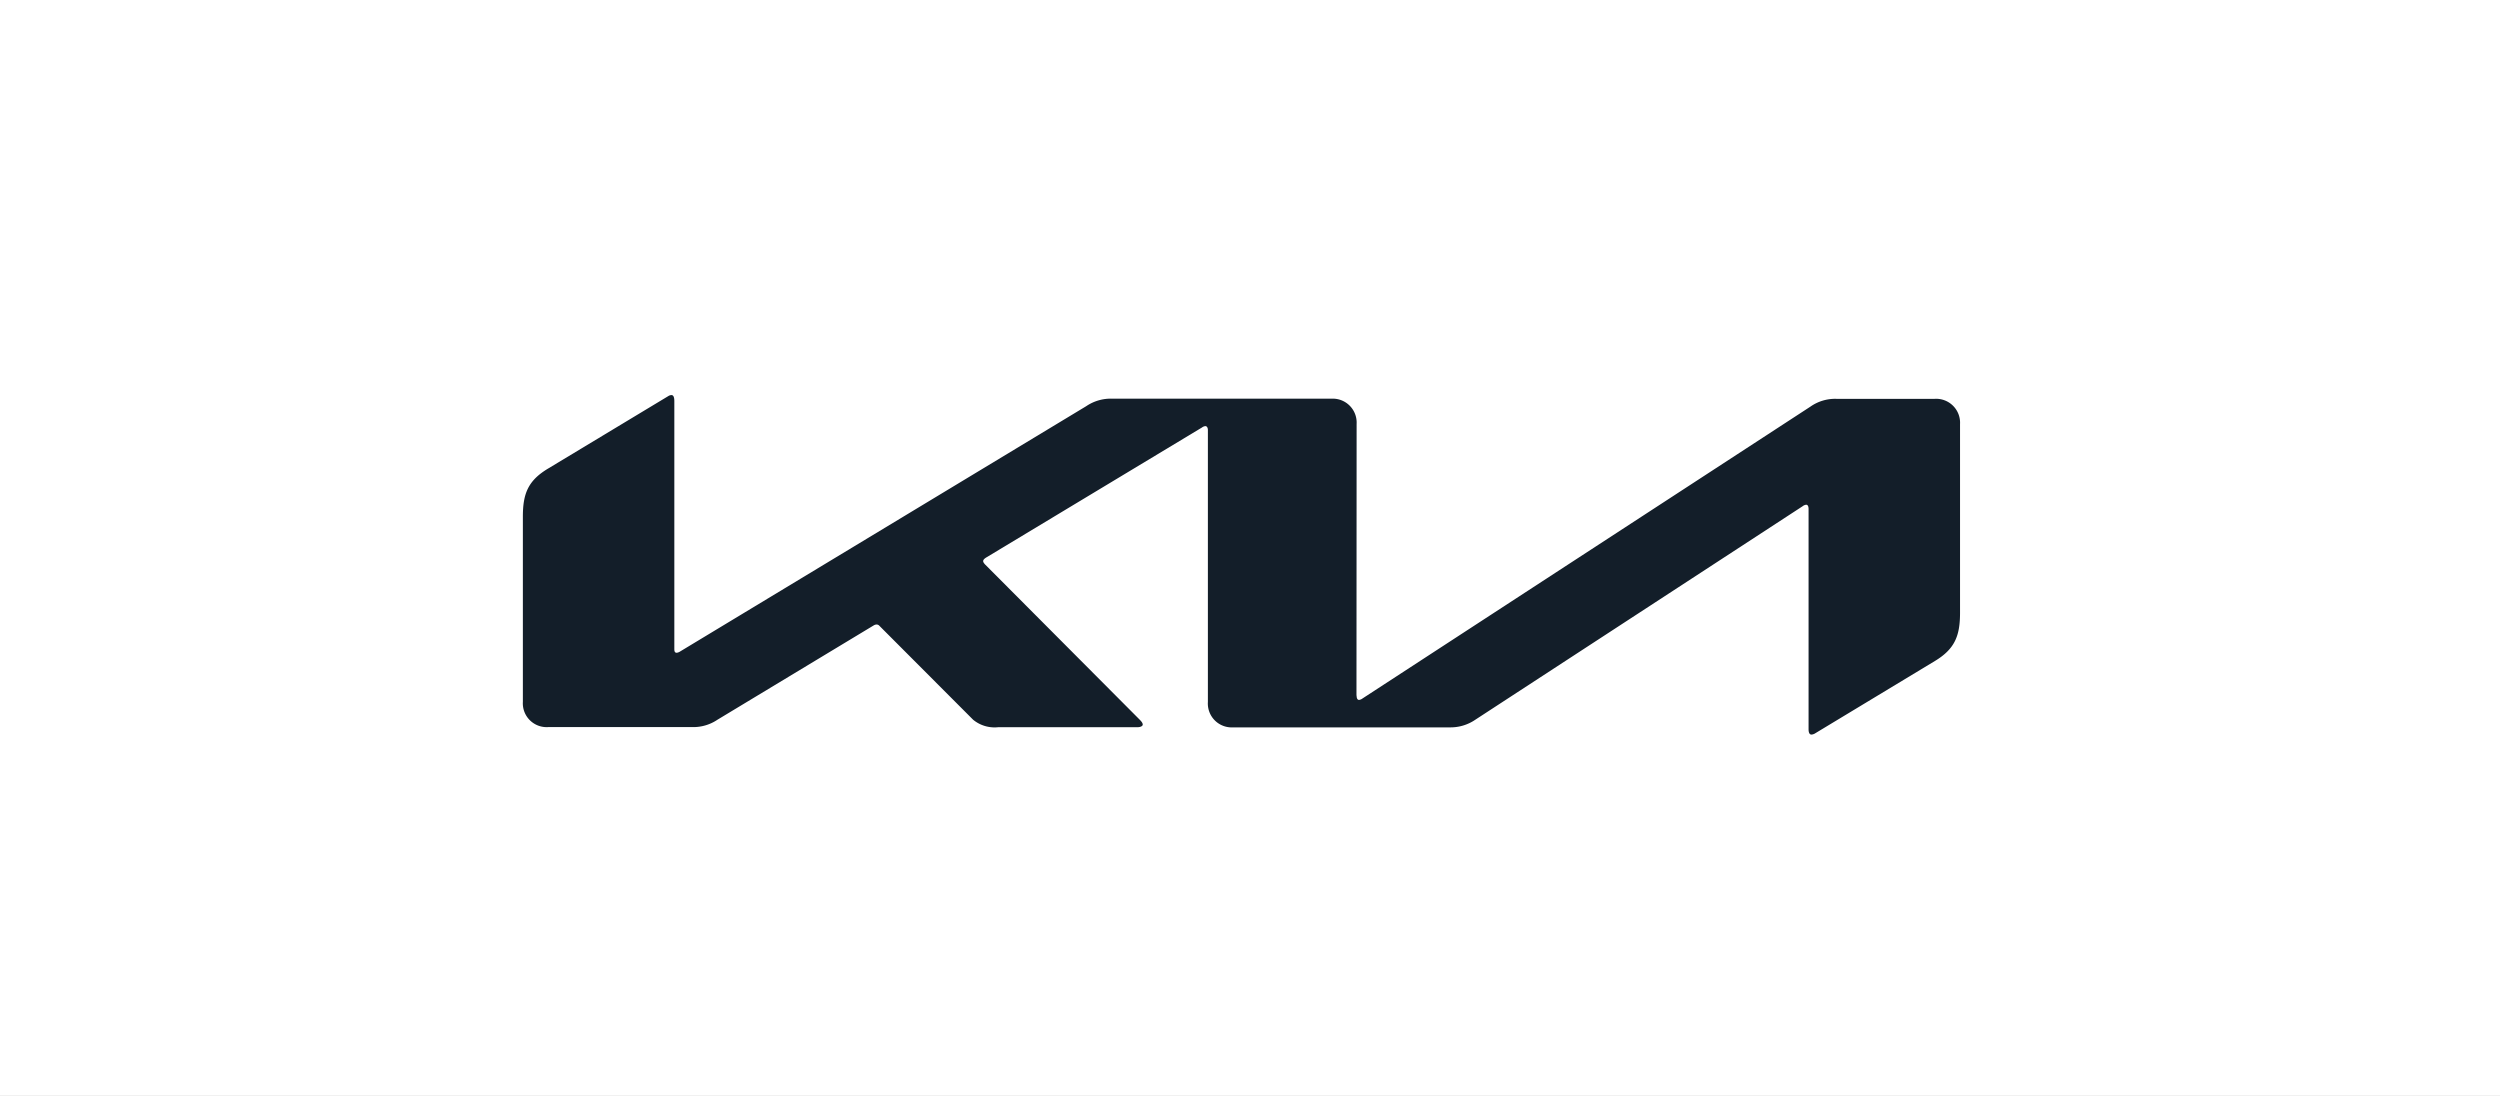 <svg xmlns="http://www.w3.org/2000/svg" xmlns:xlink="http://www.w3.org/1999/xlink" width="292" height="128" viewBox="0 0 292 128"><rect x="0" y="0" width="292" height="128" fill="#808080" stroke="none"/><defs><clipPath id="clip-path"><rect id="Rectangle_10" data-name="Rectangle 10" width="168" height="40" transform="translate(-0.071 -0.146)" fill="none"></rect></clipPath><clipPath id="clip-B-146x64-kia"><rect width="292" height="128"></rect></clipPath></defs><g id="B-146x64-kia" clip-path="url(#clip-B-146x64-kia)"><rect width="292" height="128" fill="#fff"></rect><g id="kia" transform="translate(61.071 46.146)"><g id="Group_19" data-name="Group 19"><g id="Group_18" data-name="Group 18" clip-path="url(#clip-path)"><path id="Path_54" data-name="Path 54" d="M97.382,35.1c0,.32.1.506.285.506a.86.86,0,0,0,.4-.169L150.386,1.348a5.02,5.02,0,0,1,3.021-.91h11.5a2.794,2.794,0,0,1,2.954,2.949V25.43c0,2.663-.588,4.213-2.937,5.629l-13.948,8.426a.955.955,0,0,1-.47.169c-.168,0-.336-.135-.336-.624V13.313c0-.3-.084-.506-.285-.506a.787.787,0,0,0-.4.169L111.245,37.918a5.113,5.113,0,0,1-2.937.893H82.964a2.79,2.79,0,0,1-2.954-2.966V4.078c0-.236-.1-.455-.3-.455a.82.82,0,0,0-.4.169l-25.227,15.2c-.251.169-.319.287-.319.4,0,.1.05.2.218.387L72,37.867c.235.236.4.421.4.623,0,.169-.269.3-.588.3H55.538a3.943,3.943,0,0,1-2.954-.876L41.658,26.964a.469.469,0,0,0-.335-.169.719.719,0,0,0-.336.1L22.726,37.918a5.021,5.021,0,0,1-2.954.859H2.971A2.781,2.781,0,0,1,0,35.828V14.207c0-2.68.588-4.214,2.954-5.629L16.986.118A.72.72,0,0,1,17.355,0c.218,0,.336.219.336.708V29.66c0,.3.067.438.285.438a1,1,0,0,0,.42-.169L65.794,1.3A5.115,5.115,0,0,1,68.916.421H94.428A2.794,2.794,0,0,1,97.382,3.37L97.365,35.1Z" fill="#131e29"></path></g></g></g></g></svg>